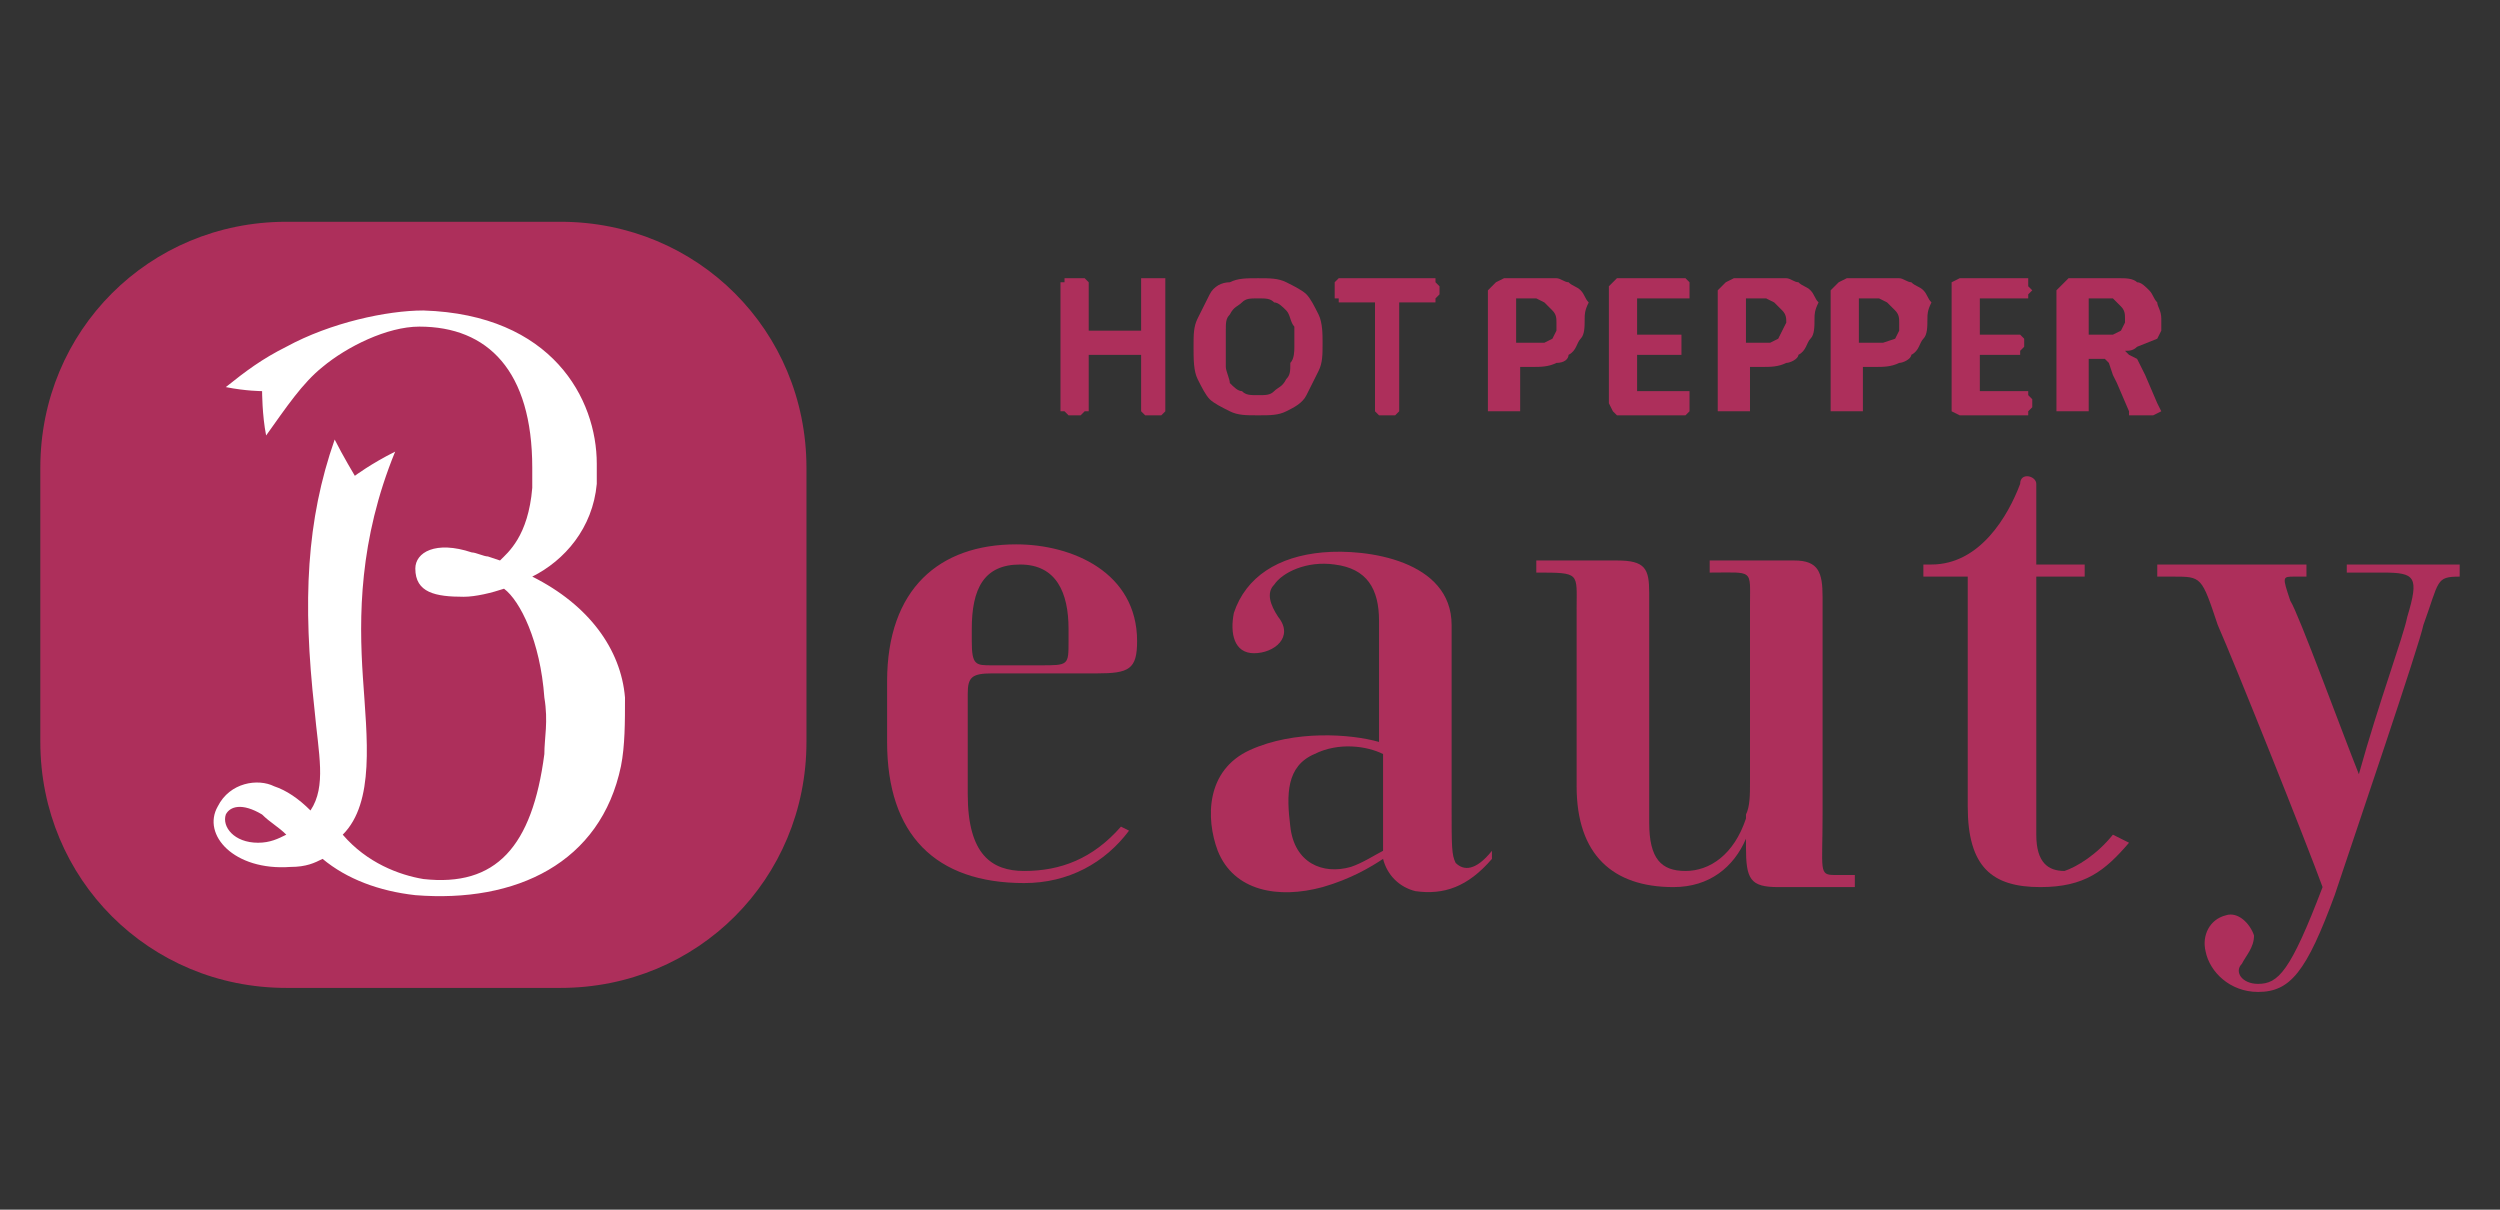 <?xml version="1.0" encoding="utf-8"?>
<!-- Generator: Adobe Illustrator 25.4.1, SVG Export Plug-In . SVG Version: 6.00 Build 0)  -->
<svg version="1.1" id="レイヤー_1" xmlns="http://www.w3.org/2000/svg" xmlns:xlink="http://www.w3.org/1999/xlink" x="0px"
	 y="0px" width="62px" height="30px" viewBox="0 0 62 30" style="enable-background:new 0 0 62 30;" xml:space="preserve">
<rect x="0" y="0" width="62" height="30" fill="#333333" stroke="none"/>
<style type="text/css">
	.st0{fill:#AD2F5B;}
	.st1{fill:#FFFFFF;}
</style>
<g>
	<path class="st0" d="M58.2,13.9v0.3h0.9c0.8,0,0.9,0.1,0.6,1.1c-0.1,0.5-0.7,2.1-1.2,3.9c-0.4-1-1.5-4-1.7-4.3
		c-0.2-0.6-0.2-0.6,0.1-0.6h0.3v-0.3h-3.7v0.3h0.4c0.7,0,0.7,0,1.1,1.2c0.4,0.9,2.2,5.4,2.6,6.5c-0.8,2.1-1.1,2.4-1.6,2.4
		c-0.4,0-0.6-0.3-0.4-0.5c0.1-0.2,0.3-0.4,0.3-0.7c-0.1-0.3-0.4-0.6-0.7-0.5c-0.4,0.1-0.6,0.5-0.5,0.9c0.1,0.5,0.6,1,1.3,1
		c0.8,0,1.2-0.5,1.9-2.4c0.5-1.5,2.1-6.2,2.2-6.7c0.4-1.1,0.3-1.2,0.9-1.2v-0.3H58.2z"/>
	<path class="st0" d="M33.5,21.5c-0.7,0.2-1.4-0.1-1.5-1c-0.1-0.8-0.1-1.5,0.6-1.8c0.6-0.3,1.3-0.2,1.7,0v2c0,0.1,0,0.3,0,0.4
		C34.1,21.2,33.8,21.4,33.5,21.5 M37,21.1c-0.4,0.5-0.7,0.5-0.9,0.3C36,21.2,36,21,36,20v-4.5c0-1.6-2.1-1.9-3.2-1.8
		c-1.1,0.1-1.9,0.6-2.2,1.5c-0.1,0.5,0,1,0.5,1c0.5,0,1-0.4,0.6-0.9c-0.2-0.3-0.3-0.6-0.1-0.8c0.2-0.3,0.8-0.6,1.5-0.5
		c0.8,0.1,1.1,0.6,1.1,1.4v3c-0.7-0.2-2.1-0.3-3.2,0.2c-1.1,0.5-1.1,1.7-0.8,2.5c0.4,1,1.5,1.2,2.6,0.9c0.7-0.2,1.2-0.5,1.5-0.7
		c0.1,0.4,0.4,0.7,0.8,0.8c0.7,0.1,1.3-0.1,1.9-0.8l0,0L37,21.1z"/>
	<path class="st0" d="M52.4,20.7c-0.4,0.5-0.9,0.8-1.2,0.9c-0.4,0-0.7-0.2-0.7-0.9v-6.4h1.2v-0.3h-1.2c0,0,0-1.6,0-2
		c0-0.2-0.4-0.3-0.4,0c-0.3,0.8-1,2-2.2,2h-0.2v0.3h1.1v5.7c0,1.5,0.6,2,1.8,2c1.1,0,1.6-0.4,2.2-1.1L52.4,20.7z"/>
	<path class="st0" d="M45.5,21.7c-0.4,0-0.3-0.1-0.3-1.5v-5.4c0-0.6-0.1-0.9-0.7-0.9h-2.1v0.3c1.1,0,1-0.1,1,0.8v3.9v0.2v0.3
		c0,0.3,0,0.6-0.1,0.8l0,0.1c-0.3,0.9-0.9,1.3-1.5,1.3c-0.6,0-0.9-0.3-0.9-1.2v-5.7c0-0.6-0.1-0.8-0.8-0.8h-2v0.3c1.1,0,1,0,1,0.9
		v4.4c0,1.7,0.9,2.5,2.4,2.5c0.9,0,1.5-0.5,1.8-1.2V21c0,0.8,0.1,1,0.8,1h1.9v-0.3H45.5z"/>
	<path class="st0" d="M24.1,15.6c0-1,0.3-1.6,1.2-1.6c0.9,0,1.2,0.7,1.2,1.6v0.3c0,0.6,0,0.6-0.7,0.6h-1.2c-0.4,0-0.5,0-0.5-0.6
		V15.6z M27.8,20.5c-0.7,0.8-1.5,1.1-2.4,1.1c-0.8,0-1.4-0.4-1.4-1.9v-2.5c0-0.4,0.1-0.5,0.6-0.5h2.6c0.8,0,1-0.1,1-0.8
		c0-1.7-1.6-2.4-3-2.4c-1.9,0-3.2,1.1-3.2,3.4v1.5c0,2.3,1.2,3.5,3.4,3.5c1.1,0,2-0.5,2.6-1.3L27.8,20.5z"/>
	<path class="st0" d="M13.9,5.5H7.1C3.7,5.5,1,8.2,1,11.6v6.8c0,3.4,2.7,6.1,6.1,6.1h6.8c3.4,0,6.1-2.7,6.1-6.1v-6.8
		C20,8.2,17.3,5.5,13.9,5.5"/>
	<path class="st1" d="M15.4,19c-0.5,2.4-2.6,3.4-5.1,3.2c-0.9-0.1-1.7-0.4-2.3-0.9c-0.2,0.1-0.4,0.2-0.8,0.2C5.8,21.6,5,20.7,5.4,20
		c0.3-0.6,1-0.7,1.4-0.5c0.3,0.1,0.6,0.3,0.9,0.6c0.4-0.6,0.2-1.4,0.1-2.5c-0.3-2.7-0.2-4.7,0.5-6.7c0.2,0.4,0.5,0.9,0.5,0.9
		s0.4-0.3,1-0.6c-0.9,2.2-0.9,4.1-0.8,5.6c0.1,1.5,0.3,3.1-0.5,3.9c0.6,0.7,1.4,1,2,1.1c1.8,0.2,2.7-0.8,3-3.1c0-0.4,0.1-0.8,0-1.4
		c-0.1-1.4-0.6-2.4-1-2.7c-0.3,0.1-0.7,0.2-1,0.2c-0.7,0-1.2-0.1-1.2-0.7c0-0.4,0.5-0.7,1.4-0.4c0.1,0,0.3,0.1,0.4,0.1h0l0.3,0.1
		c0.2-0.2,0.7-0.6,0.8-1.8c0-0.1,0-0.5,0-0.5c0-2.4-1.1-3.5-2.8-3.5c-0.8,0-1.8,0.5-2.4,1c-0.5,0.4-0.9,1-1.4,1.7
		c-0.1-0.5-0.1-1.1-0.1-1.1S6.1,9.7,5.6,9.6c0.5-0.4,0.9-0.7,1.5-1C8.2,8,9.6,7.7,10.5,7.7c3.2,0.1,4.3,2.2,4.3,3.8
		c0,0.2,0,0.3,0,0.5c-0.1,1.1-0.8,1.9-1.6,2.3c1.4,0.7,2.2,1.8,2.3,3C15.5,17.9,15.5,18.5,15.4,19 M5.6,20.2
		c-0.1,0.3,0.2,0.7,0.8,0.7c0.3,0,0.5-0.1,0.7-0.2c-0.2-0.2-0.4-0.3-0.6-0.5C6,19.9,5.7,20,5.6,20.2"/>
	<polygon class="st0" points="28.9,10.2 28.9,10.2 28.9,10.2 28.8,10.3 28.6,10.3 28.4,10.3 28.3,10.2 28.3,10.2 28.3,10.2 
		28.3,8.8 27,8.8 27,10.2 27,10.2 26.9,10.2 26.8,10.3 26.7,10.3 26.5,10.3 26.4,10.2 26.4,10.2 26.3,10.2 26.3,7 26.4,7 26.4,6.9 
		26.5,6.9 26.7,6.9 26.8,6.9 26.9,6.9 27,7 27,7 27,8.2 28.3,8.2 28.3,7 28.3,7 28.3,6.9 28.4,6.9 28.6,6.9 28.8,6.9 28.9,6.9 
		28.9,7 28.9,7 	"/>
	<path class="st0" d="M32.8,8.5c0,0.3,0,0.5-0.1,0.7c-0.1,0.2-0.2,0.4-0.3,0.6c-0.1,0.2-0.3,0.3-0.5,0.4c-0.2,0.1-0.4,0.1-0.7,0.1
		c-0.3,0-0.5,0-0.7-0.1c-0.2-0.1-0.4-0.2-0.5-0.3c-0.1-0.1-0.2-0.3-0.3-0.5c-0.1-0.2-0.1-0.5-0.1-0.8c0-0.3,0-0.5,0.1-0.7
		c0.1-0.2,0.2-0.4,0.3-0.6c0.1-0.2,0.3-0.3,0.5-0.3c0.2-0.1,0.4-0.1,0.7-0.1c0.3,0,0.5,0,0.7,0.1c0.2,0.1,0.4,0.2,0.5,0.3
		c0.1,0.1,0.2,0.3,0.3,0.5C32.8,8,32.8,8.3,32.8,8.5 M32.1,8.6c0-0.2,0-0.3,0-0.5C32,8,32,7.8,31.9,7.7c-0.1-0.1-0.2-0.2-0.3-0.2
		c-0.1-0.1-0.2-0.1-0.4-0.1c-0.2,0-0.3,0-0.4,0.1c-0.1,0.1-0.2,0.1-0.3,0.3c-0.1,0.1-0.1,0.2-0.1,0.4c0,0.1,0,0.3,0,0.4
		c0,0.2,0,0.3,0,0.5c0,0.1,0.1,0.3,0.1,0.4c0.1,0.1,0.2,0.2,0.3,0.2c0.1,0.1,0.2,0.1,0.4,0.1c0.2,0,0.3,0,0.4-0.1
		c0.1-0.1,0.2-0.1,0.3-0.3C32,9.3,32,9.2,32,9C32.1,8.9,32.1,8.7,32.1,8.6"/>
	<polygon class="st0" points="35.7,7.2 35.7,7.3 35.6,7.4 35.6,7.4 35.6,7.5 34.7,7.5 34.7,10.2 34.7,10.2 34.7,10.2 34.6,10.3 
		34.4,10.3 34.2,10.3 34.1,10.2 34.1,10.2 34.1,10.2 34.1,7.5 33.2,7.5 33.2,7.4 33.1,7.4 33.1,7.3 33.1,7.2 33.1,7.1 33.1,7 
		33.2,6.9 33.2,6.9 35.6,6.9 35.6,6.9 35.6,7 35.7,7.1 	"/>
	<path class="st0" d="M39.3,7.9c0,0.2,0,0.4-0.1,0.5c-0.1,0.1-0.1,0.3-0.3,0.4C38.9,8.9,38.8,9,38.6,9c-0.2,0.1-0.4,0.1-0.6,0.1
		h-0.3v1.1l0,0l-0.1,0l-0.1,0l-0.2,0l-0.2,0l-0.1,0l-0.1,0l0,0v-3L37.1,7l0.2-0.1h0.8l0.2,0c0.1,0,0.2,0,0.3,0
		c0.1,0,0.2,0.1,0.3,0.1c0.1,0.1,0.2,0.1,0.3,0.2c0.1,0.1,0.1,0.2,0.2,0.3C39.3,7.7,39.3,7.8,39.3,7.9 M38.6,8c0-0.1,0-0.2-0.1-0.3
		l-0.2-0.2l-0.2-0.1l-0.2,0h-0.3v1.1H38c0.1,0,0.2,0,0.3,0l0.2-0.1l0.1-0.2L38.6,8z"/>
	<polygon class="st0" points="41.9,10 41.9,10.1 41.9,10.2 41.9,10.2 41.8,10.3 40.1,10.3 40,10.2 39.9,10 39.9,7.1 40,7 40.1,6.9 
		41.8,6.9 41.8,6.9 41.9,7 41.9,7.1 41.9,7.2 41.9,7.3 41.9,7.4 41.8,7.4 41.8,7.4 40.6,7.4 40.6,8.3 41.6,8.3 41.7,8.3 41.7,8.3 
		41.7,8.4 41.7,8.5 41.7,8.6 41.7,8.7 41.7,8.8 41.6,8.8 40.6,8.8 40.6,9.7 41.8,9.7 41.9,9.7 41.9,9.8 41.9,9.9 	"/>
	<path class="st0" d="M45,7.9c0,0.2,0,0.4-0.1,0.5c-0.1,0.1-0.1,0.3-0.3,0.4C44.6,8.9,44.4,9,44.3,9c-0.2,0.1-0.4,0.1-0.6,0.1h-0.3
		v1.1l0,0l-0.1,0l-0.1,0l-0.2,0l-0.2,0l-0.1,0l-0.1,0l0,0v-3L42.8,7L43,6.9h0.8l0.2,0c0.1,0,0.2,0,0.3,0c0.1,0,0.2,0.1,0.3,0.1
		c0.1,0.1,0.2,0.1,0.3,0.2c0.1,0.1,0.1,0.2,0.2,0.3C45,7.7,45,7.8,45,7.9 M44.3,8c0-0.1,0-0.2-0.1-0.3l-0.2-0.2l-0.2-0.1l-0.2,0
		h-0.3v1.1h0.3c0.1,0,0.2,0,0.3,0l0.2-0.1l0.1-0.2L44.3,8z"/>
	<path class="st0" d="M47.8,7.9c0,0.2,0,0.4-0.1,0.5c-0.1,0.1-0.1,0.3-0.3,0.4C47.4,8.9,47.2,9,47.1,9c-0.2,0.1-0.4,0.1-0.6,0.1
		h-0.3v1.1l0,0l-0.1,0l-0.1,0l-0.2,0l-0.2,0l-0.1,0l-0.1,0l0,0v-3L45.6,7l0.2-0.1h0.8l0.2,0c0.1,0,0.2,0,0.3,0
		c0.1,0,0.2,0.1,0.3,0.1c0.1,0.1,0.2,0.1,0.3,0.2c0.1,0.1,0.1,0.2,0.2,0.3C47.8,7.7,47.8,7.8,47.8,7.9 M47.1,8c0-0.1,0-0.2-0.1-0.3
		l-0.2-0.2l-0.2-0.1l-0.2,0h-0.3v1.1h0.3c0.1,0,0.2,0,0.3,0L47,8.4l0.1-0.2L47.1,8z"/>
	<polygon class="st0" points="50.4,10 50.4,10.1 50.3,10.2 50.3,10.2 50.3,10.3 48.6,10.3 48.4,10.2 48.4,10 48.4,7.1 48.4,7 
		48.6,6.9 50.3,6.9 50.3,6.9 50.3,7 50.3,7.1 50.4,7.2 50.3,7.3 50.3,7.4 50.3,7.4 50.3,7.4 49.1,7.4 49.1,8.3 50.1,8.3 50.1,8.3 
		50.1,8.3 50.2,8.4 50.2,8.5 50.2,8.6 50.1,8.7 50.1,8.8 50.1,8.8 49.1,8.8 49.1,9.7 50.3,9.7 50.3,9.7 50.3,9.8 50.4,9.9 	"/>
	<path class="st0" d="M53.6,10.2L53.6,10.2L53.6,10.2l-0.2,0.1l-0.2,0l-0.2,0l-0.1,0l-0.1,0l0-0.1l-0.3-0.7l-0.1-0.2L52.3,9
		l-0.1-0.1l-0.2,0h-0.2v1.3l0,0l-0.1,0l-0.1,0l-0.2,0l-0.2,0l-0.1,0l-0.1,0l0,0v-3L51.2,7l0.1-0.1h0.9l0.2,0l0.2,0
		c0.1,0,0.3,0,0.4,0.1c0.1,0,0.2,0.1,0.3,0.2c0.1,0.1,0.1,0.2,0.2,0.3c0,0.1,0.1,0.2,0.1,0.4c0,0.1,0,0.2,0,0.3l-0.1,0.2L53,8.6
		c-0.1,0.1-0.2,0.1-0.3,0.1l0.1,0.1L53,8.9l0.1,0.2l0.1,0.2l0.3,0.7L53.6,10.2L53.6,10.2z M52.7,7.9c0-0.1,0-0.2-0.1-0.3
		c-0.1-0.1-0.1-0.1-0.2-0.2l-0.1,0l-0.2,0h-0.3v0.9h0.3l0.3,0l0.2-0.1l0.1-0.2L52.7,7.9z"/>
</g>
</svg>
